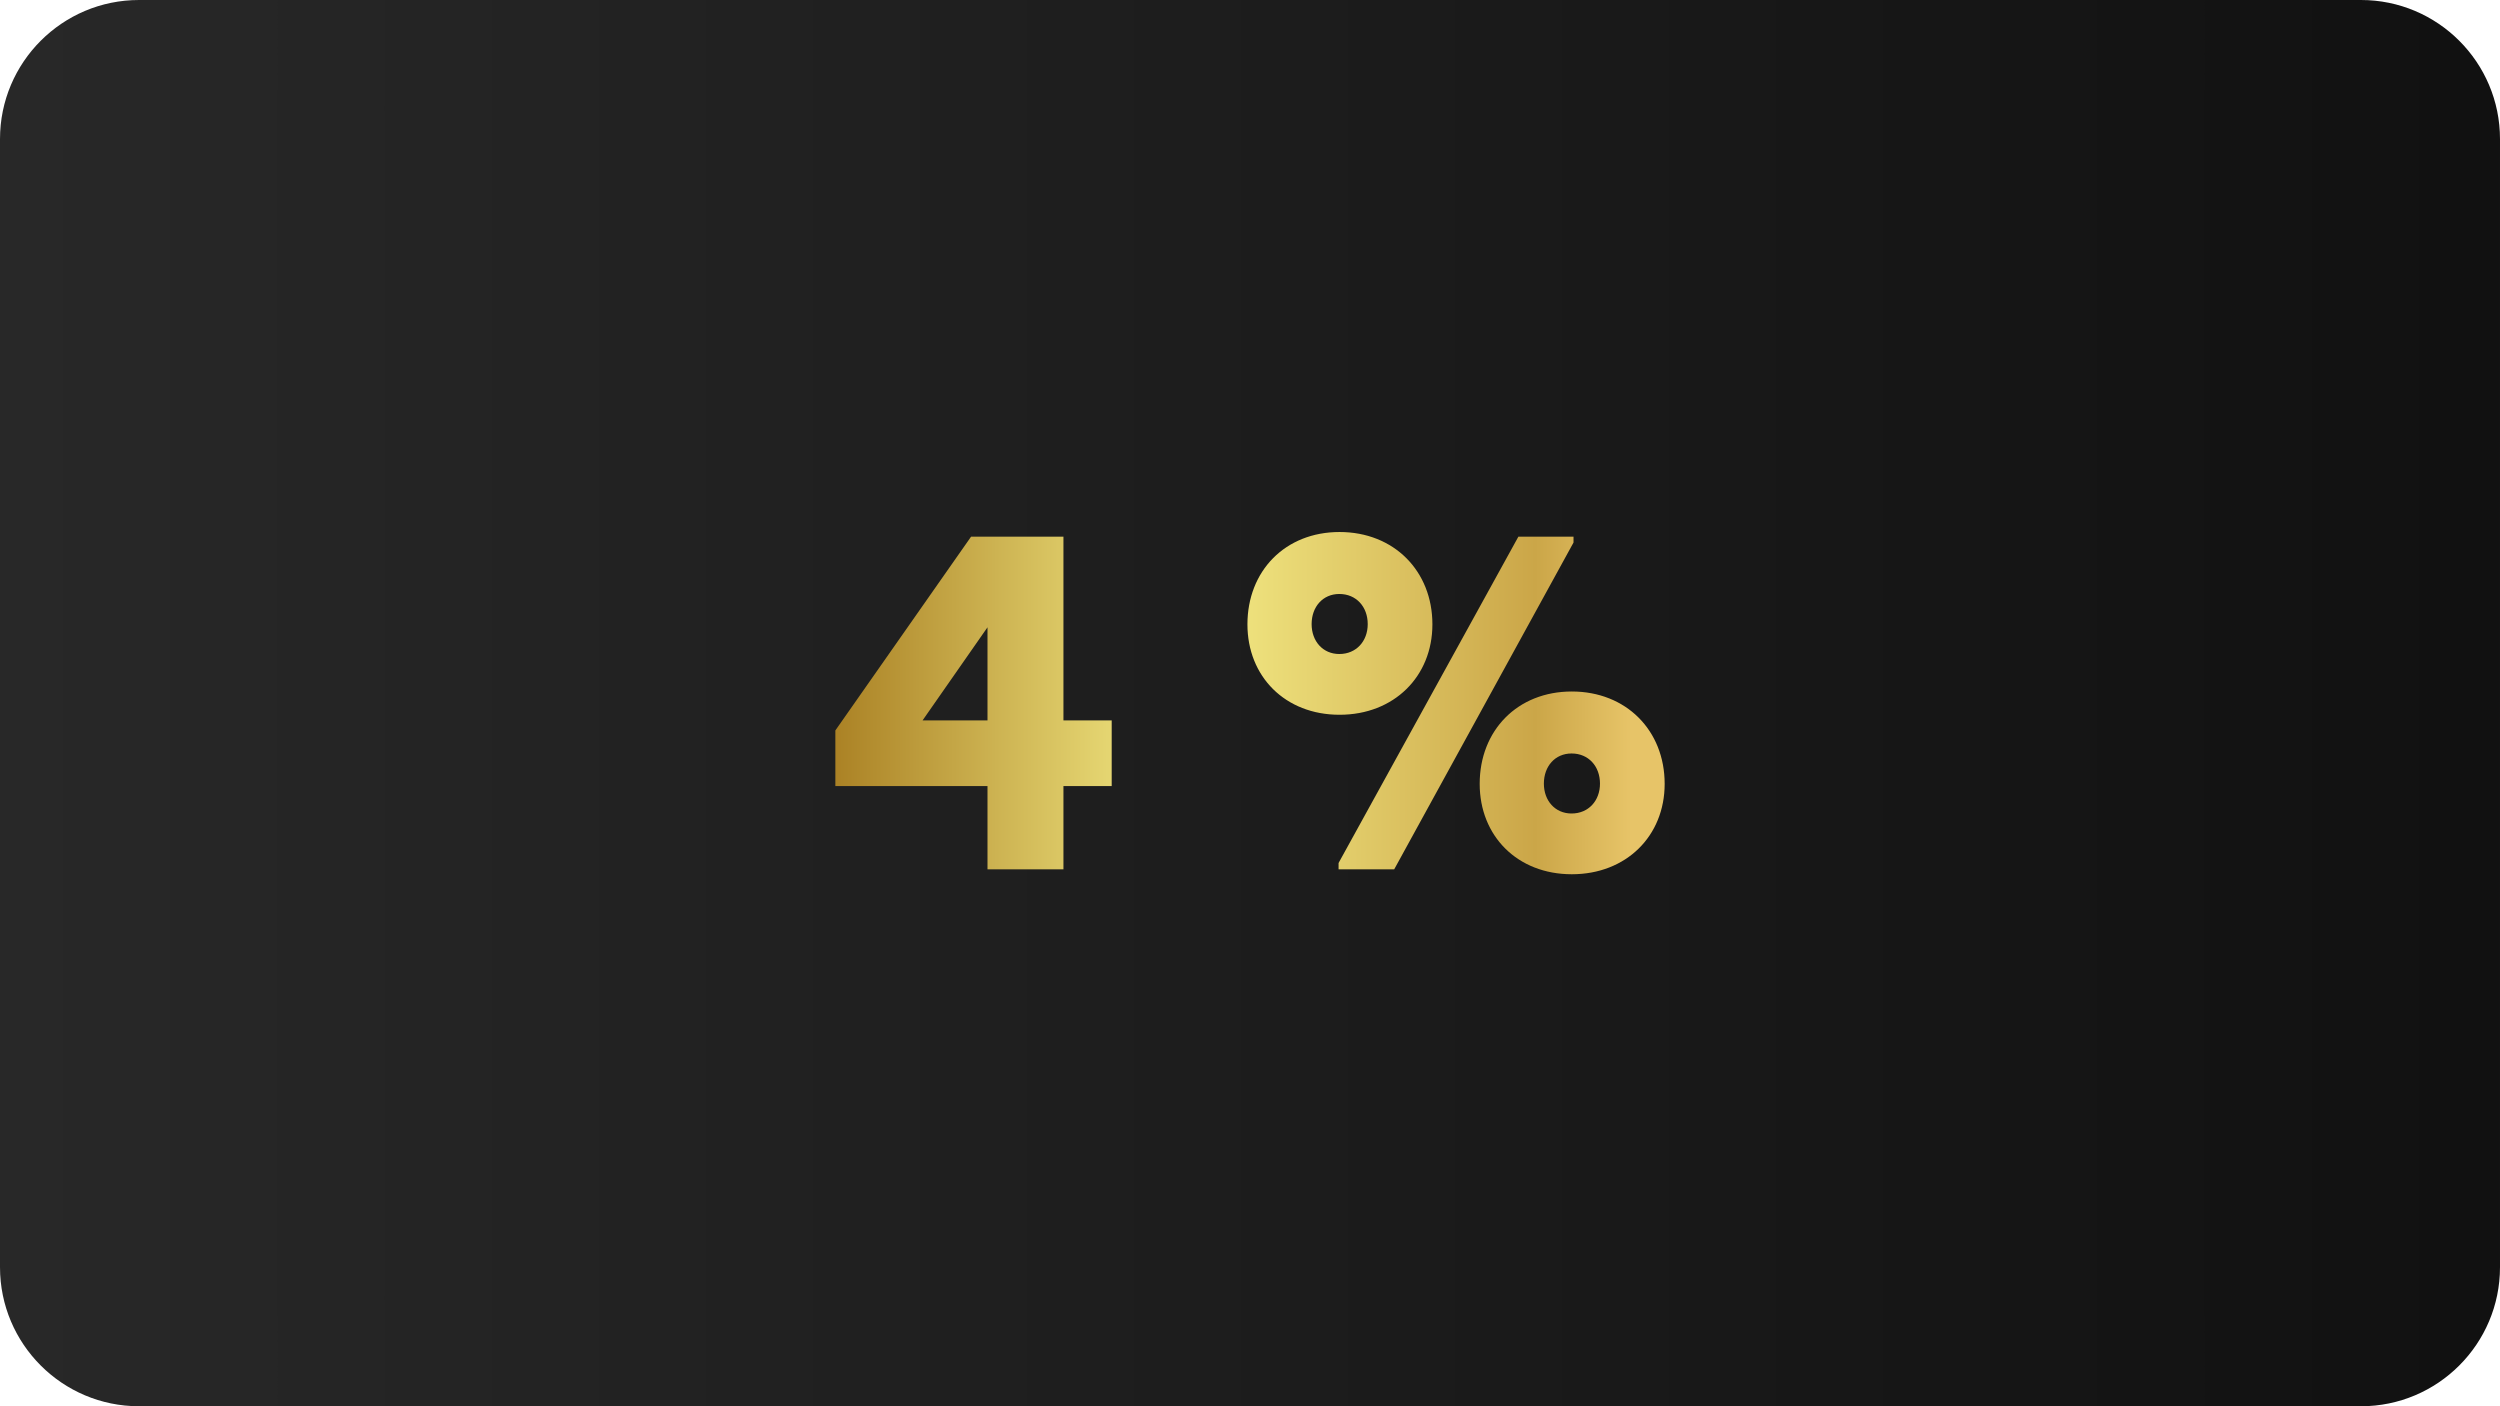 <?xml version="1.0" encoding="UTF-8"?><svg id="Layer_1" xmlns="http://www.w3.org/2000/svg" xmlns:xlink="http://www.w3.org/1999/xlink" viewBox="0 0 431.795 242.886"><defs><style>.cls-1{fill:none;}.cls-2{fill:url(#linear-gradient-2);}.cls-3{fill:url(#linear-gradient);}.cls-4{clip-path:url(#clippath-1);}.cls-5{clip-path:url(#clippath);}</style><clipPath id="clippath"><path class="cls-1" d="M24.017,0h383.759c13.256,0,24.018,10.762,24.018,24.018v194.851c0,13.255-10.761,24.017-24.017,24.017H24.018C10.762,242.886,0,232.124,0,218.868V24.017C0,10.762,10.762,0,24.017,0Z"/></clipPath><linearGradient id="linear-gradient" x1="-742.229" y1="4481.982" x2="-741.44" y2="4481.982" gradientTransform="translate(406246.805 2453259.407) scale(547.333 -547.333)" gradientUnits="userSpaceOnUse"><stop offset="0" stop-color="#282828"/><stop offset="1" stop-color="#111"/></linearGradient><clipPath id="clippath-1"><path class="cls-1" d="M266.654,135.344c0-3.004,1.948-5.205,4.782-5.205,2.921,0,4.909,2.201,4.909,5.205,0,2.961-1.989,5.162-4.909,5.162-2.835,0-4.782-2.201-4.782-5.162M255.569,135.386c0,9.014,6.516,15.613,15.911,15.613s16.037-6.6,16.037-15.613c0-9.225-6.644-15.952-16.037-15.952s-15.911,6.728-15.911,15.952M170.558,108.347v16.079h-11.214l11.214-16.079ZM167.723,92.69l-23.443,33.471v9.605h26.278v14.388h13.118v-14.388h8.335v-11.341h-8.335v-31.735h-15.953ZM262.253,92.69l-31.057,56.363v1.101h9.604l30.975-56.448v-1.016h-9.522ZM226.54,107.796c0-3.005,1.948-5.205,4.782-5.205,2.92,0,4.908,2.2,4.908,5.205,0,2.962-1.988,5.163-4.908,5.163-2.835,0-4.782-2.201-4.782-5.163M215.454,107.84c0,9.014,6.516,15.613,15.911,15.613s16.037-6.6,16.037-15.613c0-9.225-6.644-15.952-16.037-15.952s-15.911,6.728-15.911,15.952"/></clipPath><linearGradient id="linear-gradient-2" x1="-742.236" y1="4481.403" x2="-741.447" y2="4481.403" gradientTransform="translate(134907.37 813781.607) scale(181.564 -181.564)" gradientUnits="userSpaceOnUse"><stop offset="0" stop-color="#ab8225"/><stop offset=".421" stop-color="#f5ed87"/><stop offset=".839" stop-color="#cba648"/><stop offset=".954" stop-color="#e7c468"/><stop offset="1" stop-color="#e7c468"/></linearGradient></defs><g class="cls-5"><rect class="cls-3" width="431.795" height="242.886"/></g><g class="cls-4"><rect class="cls-2" x="144.28" y="91.887" width="143.236" height="59.112"/></g></svg>